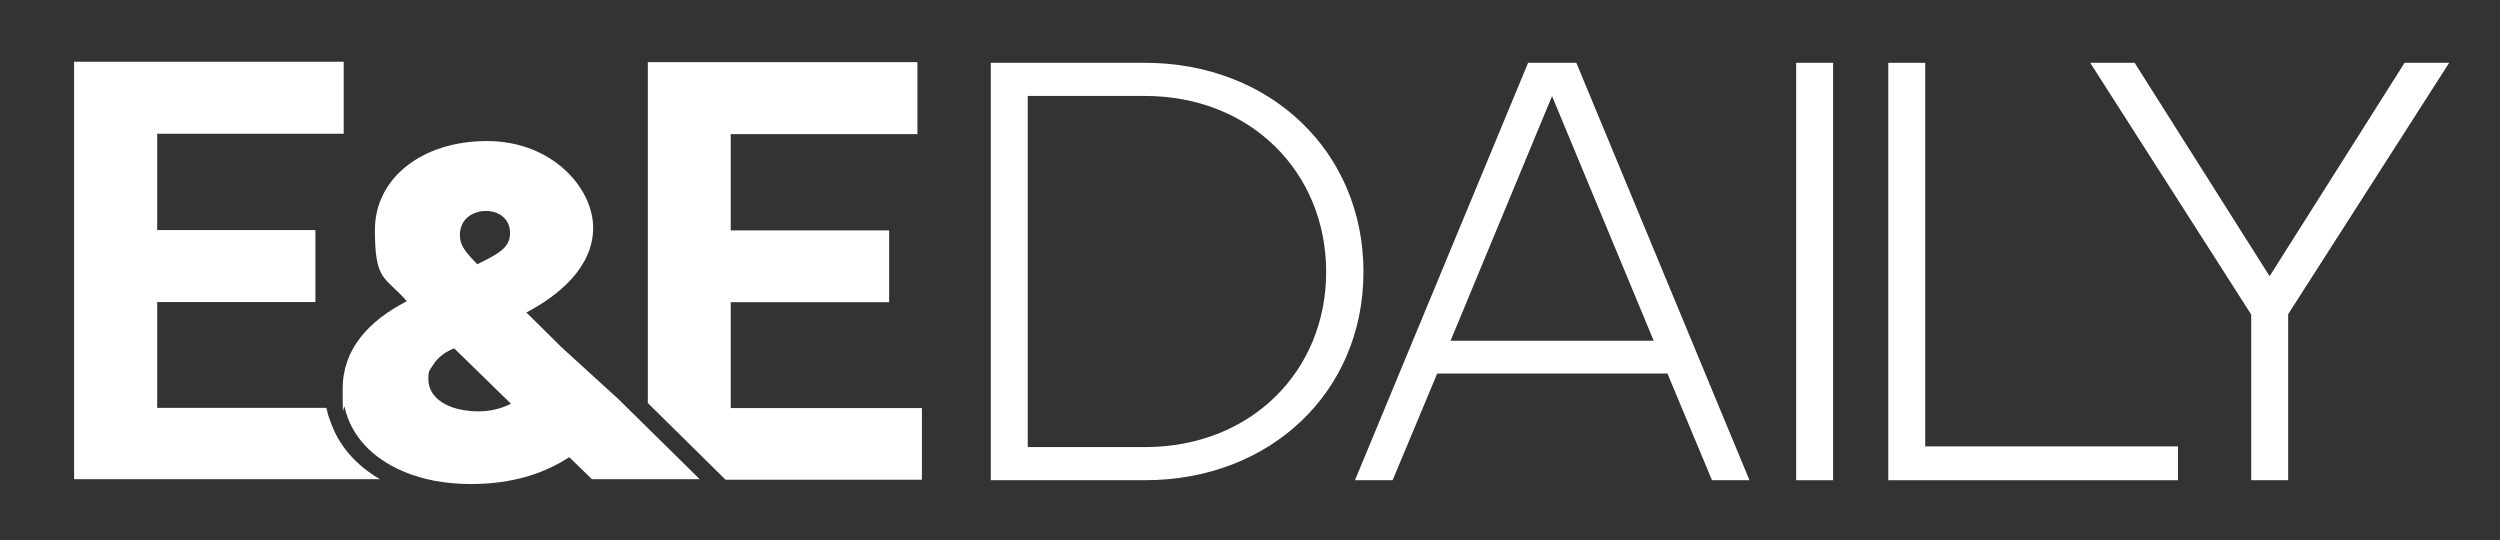 <?xml version="1.0" encoding="UTF-8"?> <svg xmlns="http://www.w3.org/2000/svg" id="Layer_1" data-name="Layer 1" version="1.1" viewBox="0 0 1441 311.5"><rect x="0" y="0" width="1441" height="311.5" fill="#333333" stroke="none"/><defs><style> .cls-1 { fill: #ffffff; stroke-width: 0px; } </style></defs><path class="cls-1" d="M659.9,36.2c72.3,0,126,51.2,126,120.5s-53.7,120.1-126,120.1h-88.8V36.2h88.8ZM592.4,257.7h67.5c61.3,0,104.5-43.9,104.5-101s-43.2-101.4-104.5-101.4h-67.5v202.4Z"></path><path class="cls-1" d="M781,276.8l99.8-240.6h27.8l99.8,240.6h-21.6l-25.7-61.5h-132.7l-25.7,61.5h-21.6ZM953.2,196.4l-58.6-141-58.5,141h117.1Z"></path><path class="cls-1" d="M1035.3,36.2h21.3v240.6h-21.3V36.2Z"></path><path class="cls-1" d="M1088.4,276.8V36.2h21.3v221.1h145.7v19.5h-166.9Z"></path><path class="cls-1" d="M1204.7,36.2h25.7l77.8,123,77.8-123h25.7l-92.8,144.9v95.7h-21.3v-95.5l-92.8-145.1Z"></path><path class="cls-1" d="M355.4,229.1l-32.1-29.3-19.9-19.7c18.2-9.5,38.5-25.9,38.5-48.8s-23.6-50-61.2-50-64.6,21.5-64.6,51.2,5.4,26.4,18.4,41.1c-22.3,11.5-37,27.8-37,50.6s.4,7.2,1.2,10.7c3.7,16.3,15.8,29.2,33.7,36.8,11,4.7,24.2,7.3,38.9,7.3,24.9,0,43-6.5,56.8-15.5l13.1,12.7h62.1l-47.8-47.1ZM280.1,121.6c7.8,0,13.9,4.8,13.9,12.7s-5.5,11.6-18.9,18c-8.1-8.3-10-11.5-10-17,0-8.6,6.8-13.7,15.1-13.7ZM275.7,237.1c-2.2,0-4.3-.1-6.4-.4-4-.5-7.6-1.4-10.6-2.7-1.5-.7-2.9-1.4-4.1-2.2-5-3.3-7.7-7.9-7.7-13.2s.8-5.1,2.3-7.6c.5-.8,1.1-1.7,1.7-2.5,2.6-3.2,6.3-6,10.9-7.7l32.7,31.9c-6.1,3.1-12.4,4.4-18.7,4.4Z"></path><path class="cls-1" d="M190.5,243.2c-1-2.6-1.8-5.3-2.4-8.1h-97.5v-61h91.2v-41.5h-91.2v-55.5h107.5v-41.5H42.7v240.6h176.3c-13.8-8-23.8-19.4-28.5-33.2Z"></path><polygon class="cls-1" points="531.4 235.2 421.2 235.2 421.2 174.2 512.5 174.2 512.5 132.8 421.2 132.8 421.2 77.3 528.8 77.3 528.8 35.8 373.4 35.8 373.4 232.3 418.2 276.5 531.4 276.5 531.4 235.2"></polygon></svg> 